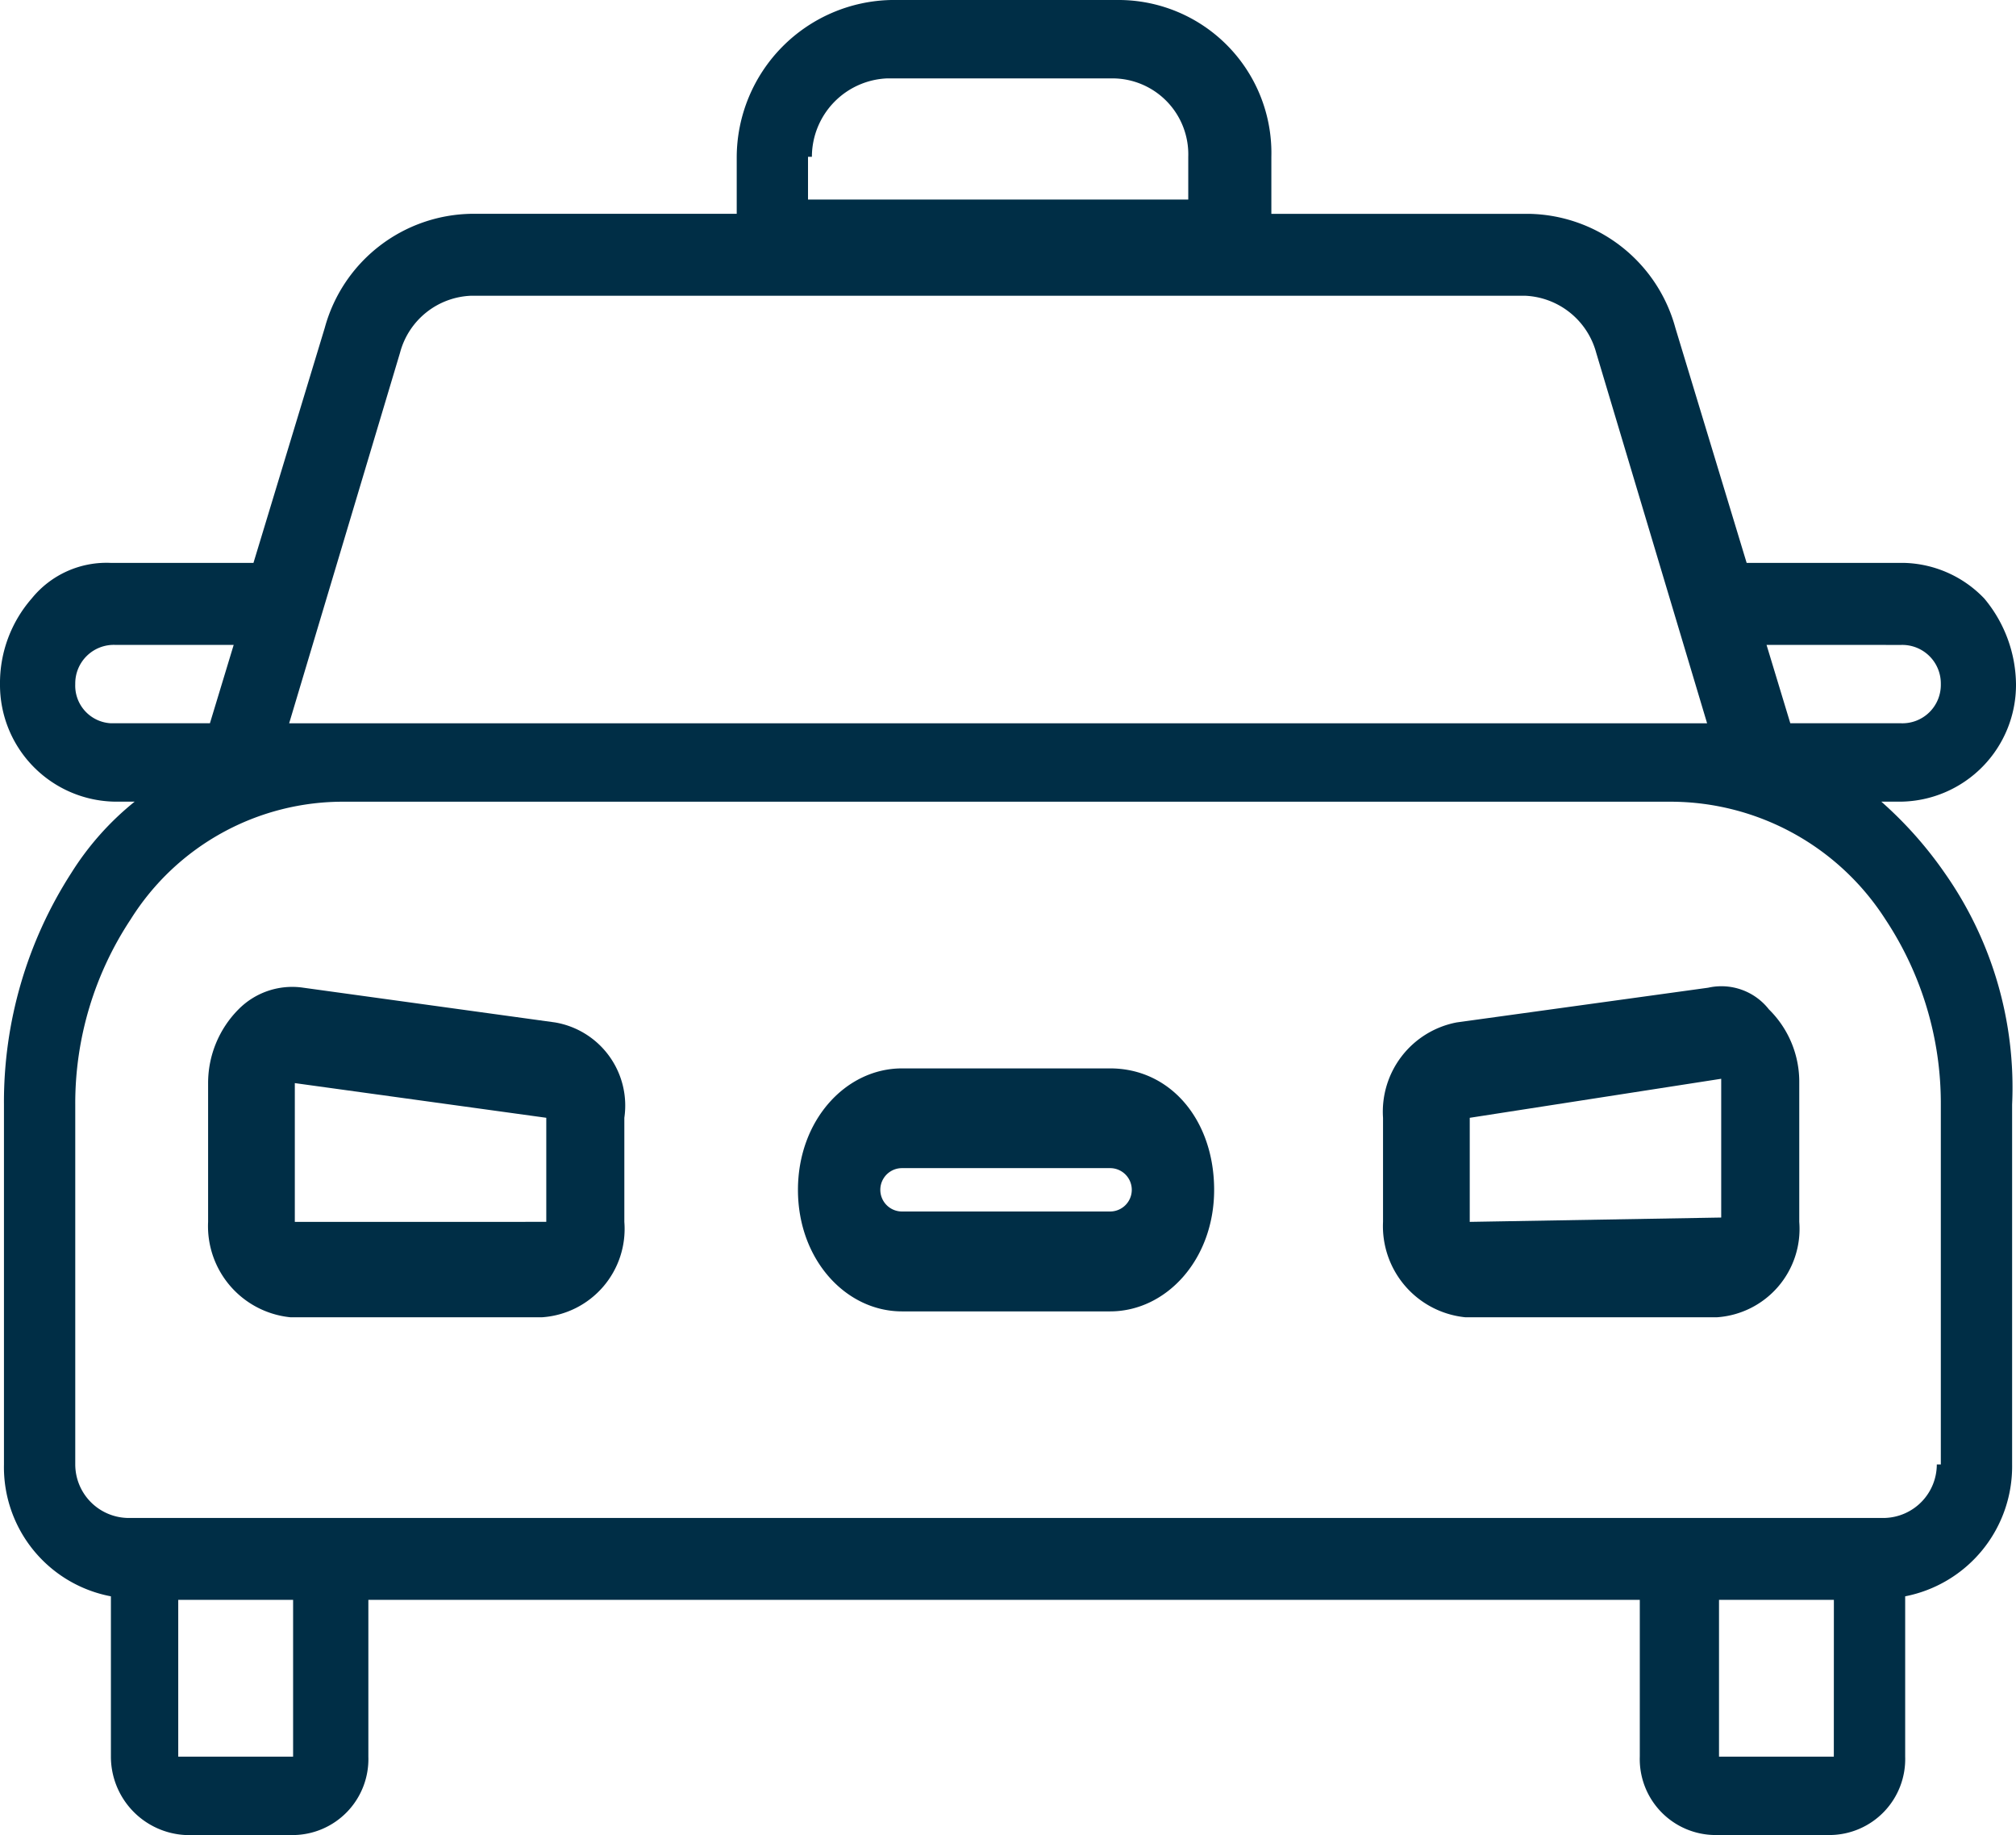 <svg id="Component_60_1" data-name="Component 60 – 1" xmlns="http://www.w3.org/2000/svg" width="76.347" height="69.477" viewBox="0 0 76.347 69.477">
  <g id="Group_3162" data-name="Group 3162">
    <path id="Path_2969" data-name="Path 2969" d="M80.247,39.552a14.964,14.964,0,0,0-2.4-2.7h.75a4.423,4.423,0,0,0,4.35-4.452,5.136,5.136,0,0,0-1.2-3.238,4.348,4.348,0,0,0-3-1.349h-6l-2.7-8.9a5.853,5.853,0,0,0-5.55-4.317h-9.75V12.436A5.792,5.792,0,0,0,48.9,6.5h-8.55a5.973,5.973,0,0,0-5.85,5.936v2.159H24.449a5.853,5.853,0,0,0-5.55,4.317l-2.7,8.9H10.8a3.644,3.644,0,0,0-3,1.349A4.865,4.865,0,0,0,6.6,32.4a4.423,4.423,0,0,0,4.35,4.452h.75a10.848,10.848,0,0,0-2.4,2.7,16.011,16.011,0,0,0-2.55,8.769V61.947a4.976,4.976,0,0,0,4.05,4.992v6.071a2.974,2.974,0,0,0,2.85,2.968H17.7a2.875,2.875,0,0,0,2.85-2.968V67.073H68.7v5.936a2.875,2.875,0,0,0,2.85,2.968H75.9a2.875,2.875,0,0,0,2.85-2.968V66.939a5.012,5.012,0,0,0,4.05-4.992V48.321A14.12,14.12,0,0,0,80.247,39.552Zm-42.9-27.116A2.974,2.974,0,0,1,40.2,9.468h8.55a2.875,2.875,0,0,1,2.85,2.968v1.619H37.2V12.436ZM78.6,30.918A1.46,1.46,0,0,1,80.1,32.4a1.454,1.454,0,0,1-1.5,1.484H74.4l-.9-2.968ZM21.749,19.856a2.9,2.9,0,0,1,2.7-2.159h39.9a2.92,2.92,0,0,1,2.7,2.159l4.2,14.03H17.55ZM9.45,32.4a1.46,1.46,0,0,1,1.5-1.484h4.5l-.9,2.968H10.8A1.425,1.425,0,0,1,9.45,32.4ZM17.7,73.009H13.35V67.073H17.7Zm58.348,0H71.7V67.073h4.35Zm3.9-11.062A2.031,2.031,0,0,1,78,63.971H11.4a2.031,2.031,0,0,1-1.95-2.024V48.321a12.614,12.614,0,0,1,2.1-7.015,9.485,9.485,0,0,1,8.1-4.452H69.9A9.674,9.674,0,0,1,78,41.306a12.613,12.613,0,0,1,2.1,7.015V61.947Z" transform="translate(-6.6 -6.5)" fill="#002e46"/>
    <path id="Path_2970" data-name="Path 2970" d="M24.535,36.63l-9.523-1.313a2.858,2.858,0,0,0-2.463.821A3.961,3.961,0,0,0,11.4,38.928v5.254a3.466,3.466,0,0,0,3.12,3.612h9.523a3.353,3.353,0,0,0,3.12-3.612v-3.94A3.192,3.192,0,0,0,24.535,36.63Zm-9.851,7.553V38.928l9.523,1.313v3.94Z" transform="translate(-3.519 2.08)" fill="#002e46"/>
    <path id="Path_2971" data-name="Path 2971" d="M55.214,35.316,45.691,36.63A3.442,3.442,0,0,0,42.9,40.242v3.94a3.466,3.466,0,0,0,3.12,3.612h9.523a3.353,3.353,0,0,0,3.12-3.612V38.928a3.845,3.845,0,0,0-1.149-2.791A2.285,2.285,0,0,0,55.214,35.316Zm-9.03,8.866v-3.94l9.523-1.478v5.254Z" transform="translate(9.476 2.08)" fill="#002e46"/>
    <path id="Path_2972" data-name="Path 2972" d="M39.021,37.3H31.14c-2.134,0-3.94,1.97-3.94,4.6s1.806,4.6,3.94,4.6h7.881c2.134,0,3.94-1.97,3.94-4.6S41.32,37.3,39.021,37.3Zm0,5.418H31.14a.821.821,0,1,1,0-1.642h7.881a.821.821,0,0,1,0,1.642Z" transform="translate(3.019 3.151)" fill="#002e46"/>
  </g>
</svg>
